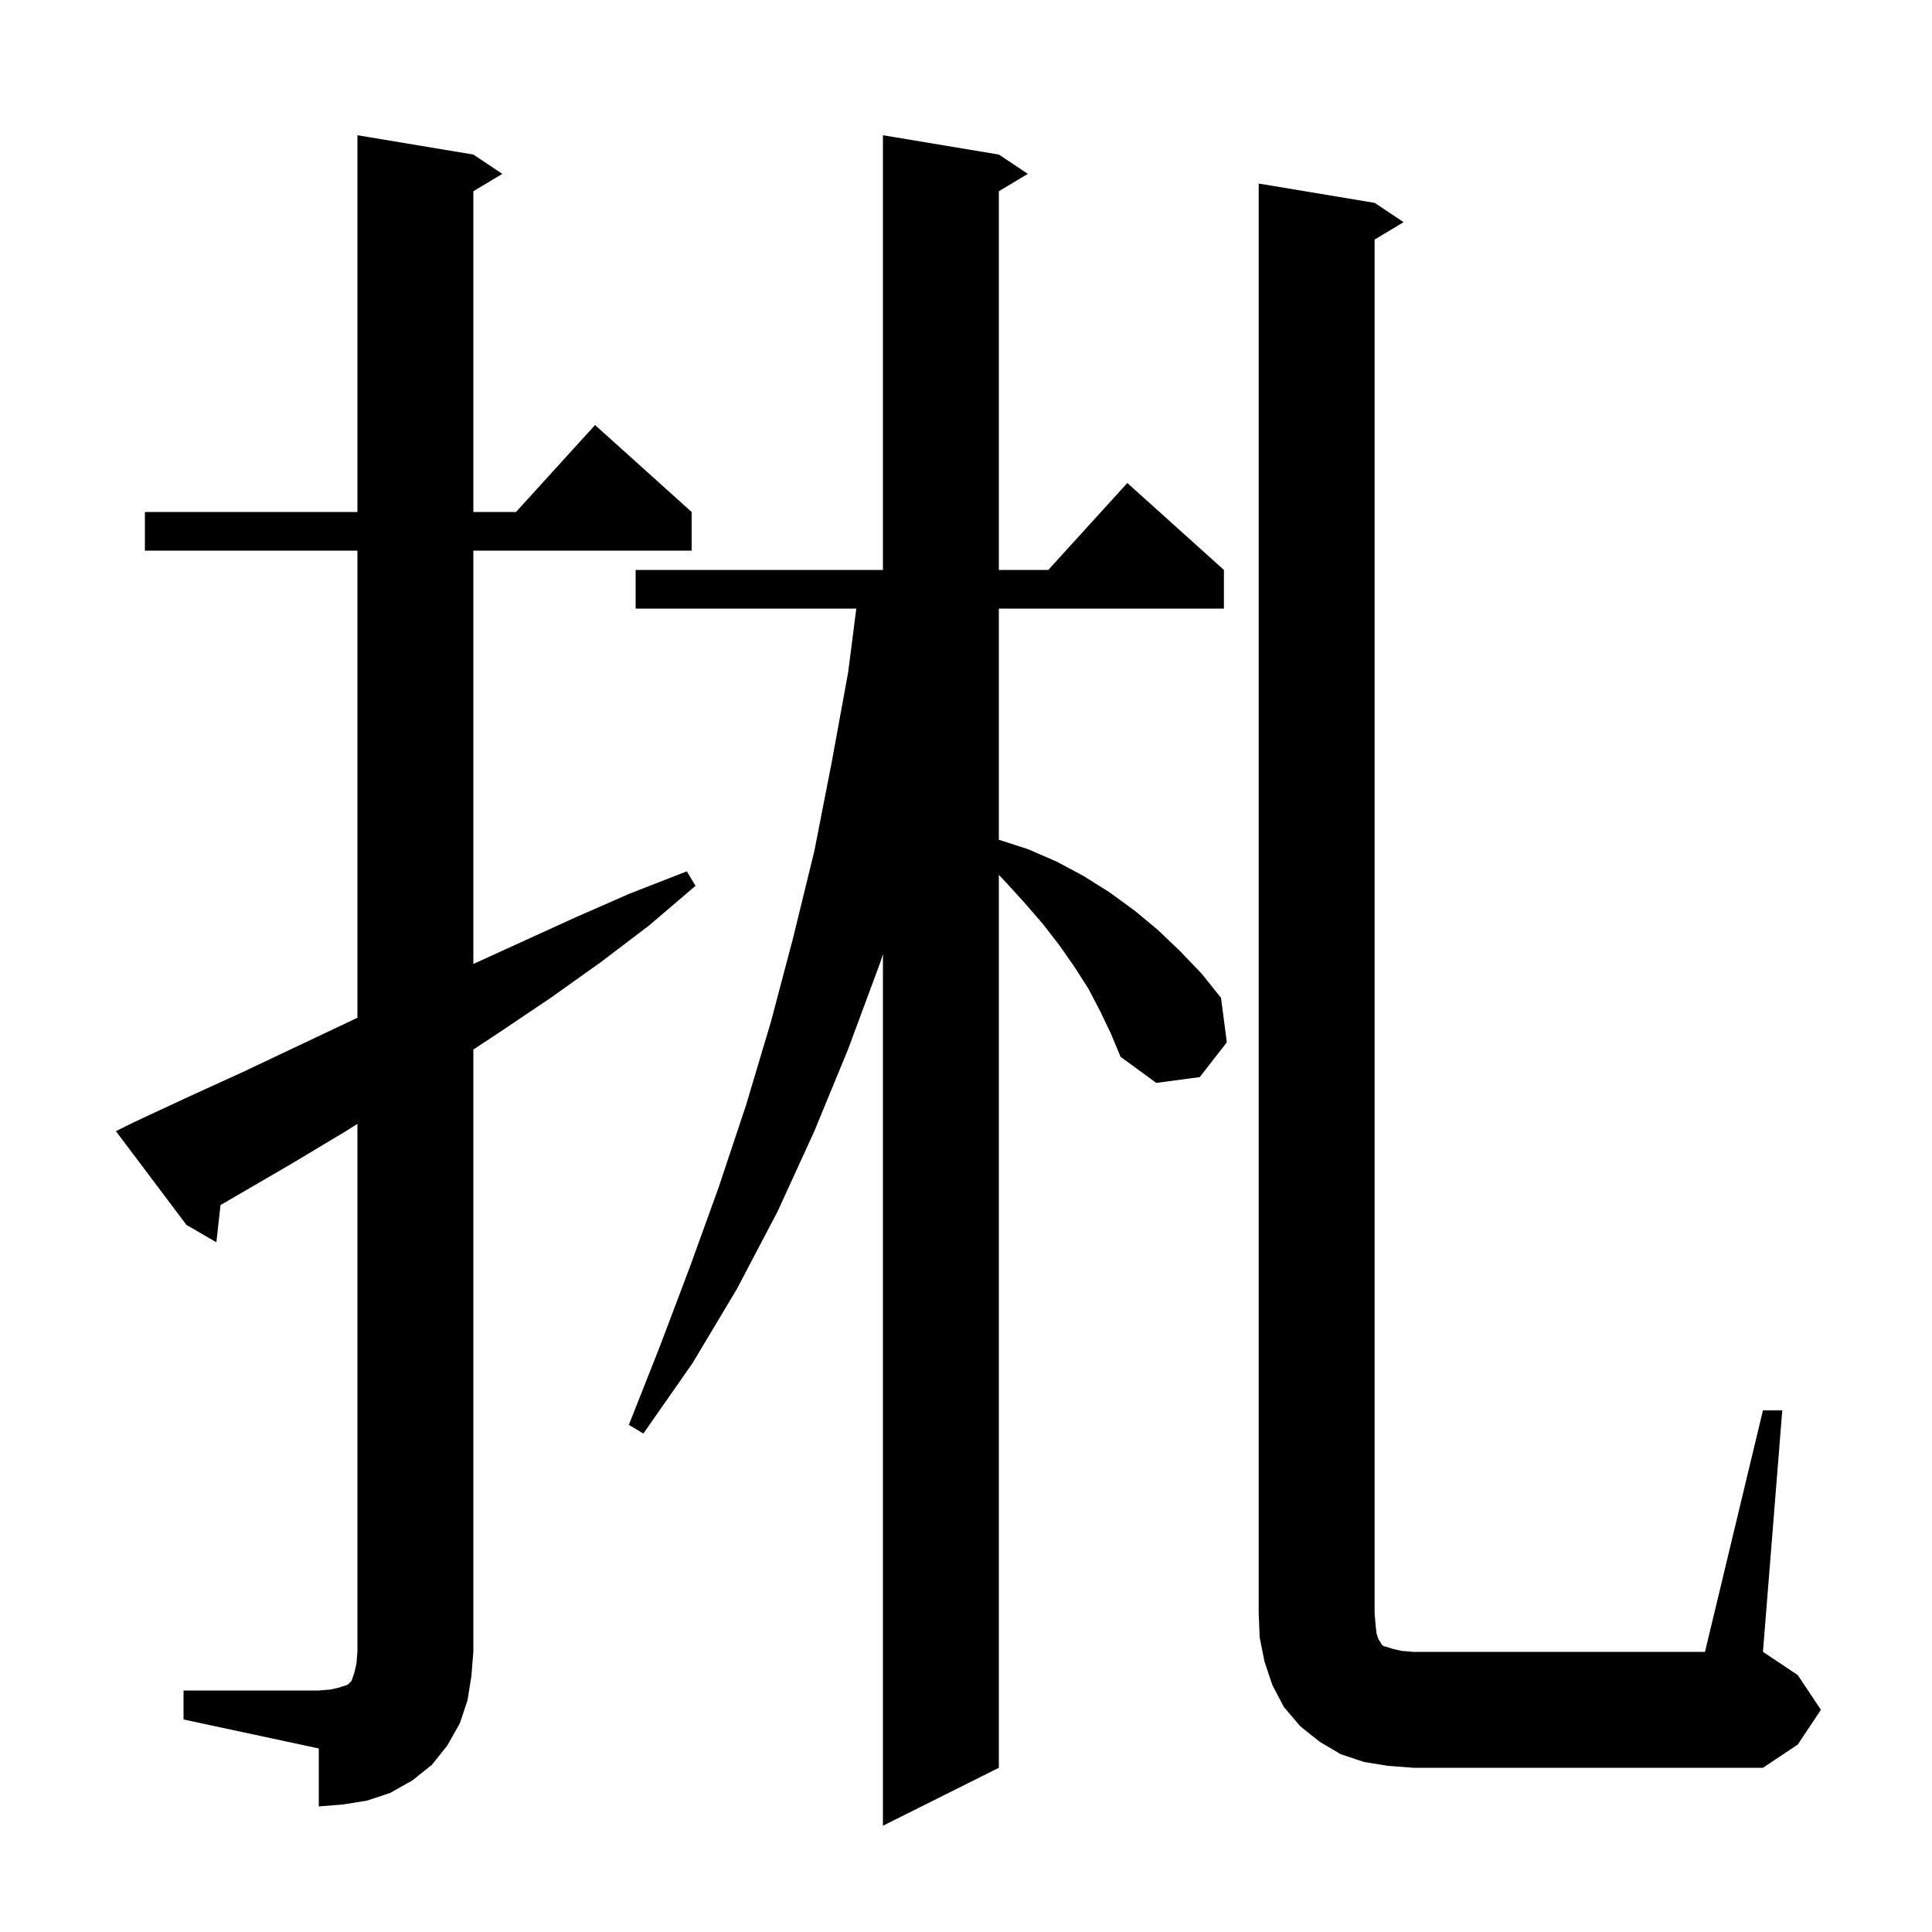 <svg xmlns="http://www.w3.org/2000/svg" xmlns:xlink="http://www.w3.org/1999/xlink" version="1.1" baseProfile="full" viewBox="0 0 200 200" width="200" height="200"><g fill="currentColor"><path d="M 113.9 104.7 L 112.7 102.4 L 111.3 100.2 L 109.7 97.9 L 108.0 95.7 L 106.1 93.5 L 104.1 91.3 L 103.4 90.567 L 103.4 183.0 L 91.4 189.0 L 91.4 98.759 L 91.1 99.7 L 87.8 108.6 L 84.3 117.1 L 80.5 125.4 L 76.3 133.4 L 71.7 141.1 L 66.6 148.4 L 65.1 147.5 L 68.3 139.4 L 71.4 131.2 L 74.4 122.9 L 77.2 114.5 L 79.8 105.8 L 82.1 97.1 L 84.3 88.1 L 86.1 78.9 L 87.8 69.6 L 88.644 63.0 L 65.8 63.0 L 65.8 59.0 L 91.4 59.0 L 91.4 14.0 L 103.4 16.0 L 106.4 18.0 L 103.4 19.8 L 103.4 59.0 L 108.518 59.0 L 116.7 50.0 L 126.7 59.0 L 126.7 63.0 L 103.4 63.0 L 103.4 86.932 L 106.4 87.9 L 109.4 89.2 L 112.2 90.7 L 114.9 92.4 L 117.5 94.3 L 119.9 96.3 L 122.2 98.5 L 124.4 100.8 L 126.4 103.3 L 127.0 107.9 L 124.2 111.5 L 119.7 112.1 L 116.0 109.4 L 115.0 107.0 Z M 19.0 175.0 L 33.0 175.0 L 34.2 174.9 L 35.1 174.7 L 36.0 174.4 L 36.4 174.0 L 36.7 173.1 L 36.9 172.2 L 37.0 171.0 L 37.0 116.344 L 35.8 117.1 L 30.3 120.4 L 22.828 124.747 L 22.4 128.6 L 19.3 126.8 L 12.0 117.1 L 13.8 116.2 L 19.6 113.5 L 25.3 110.9 L 36.7 105.5 L 37.0 105.363 L 37.0 57.0 L 15.0 57.0 L 15.0 53.0 L 37.0 53.0 L 37.0 14.0 L 49.0 16.0 L 52.0 18.0 L 49.0 19.8 L 49.0 53.0 L 53.418 53.0 L 61.6 44.0 L 71.6 53.0 L 71.6 57.0 L 49.0 57.0 L 49.0 99.789 L 59.5 95.0 L 65.2 92.5 L 71.1 90.2 L 72.0 91.7 L 67.2 95.8 L 62.2 99.6 L 57.0 103.3 L 51.8 106.8 L 49.0 108.649 L 49.0 171.0 L 48.8 173.5 L 48.4 176.0 L 47.6 178.4 L 46.3 180.7 L 44.7 182.7 L 42.7 184.3 L 40.4 185.6 L 38.0 186.4 L 35.5 186.8 L 33.0 187.0 L 33.0 181.0 L 19.0 178.0 Z M 182.5 146.0 L 184.5 146.0 L 182.5 171.0 L 186.1 173.4 L 188.5 177.0 L 186.1 180.6 L 182.5 183.0 L 146.3 183.0 L 143.7 182.8 L 141.2 182.4 L 138.8 181.6 L 136.6 180.3 L 134.6 178.7 L 132.9 176.7 L 131.7 174.4 L 130.9 172.0 L 130.4 169.5 L 130.3 167.0 L 130.3 19.0 L 142.3 21.0 L 145.3 23.0 L 142.3 24.8 L 142.3 167.0 L 142.4 168.2 L 142.5 169.1 L 142.7 169.7 L 142.9 170.0 L 143.0 170.2 L 143.2 170.4 L 143.6 170.5 L 144.2 170.7 L 145.1 170.9 L 146.3 171.0 L 176.5 171.0 Z "/></g></svg>
